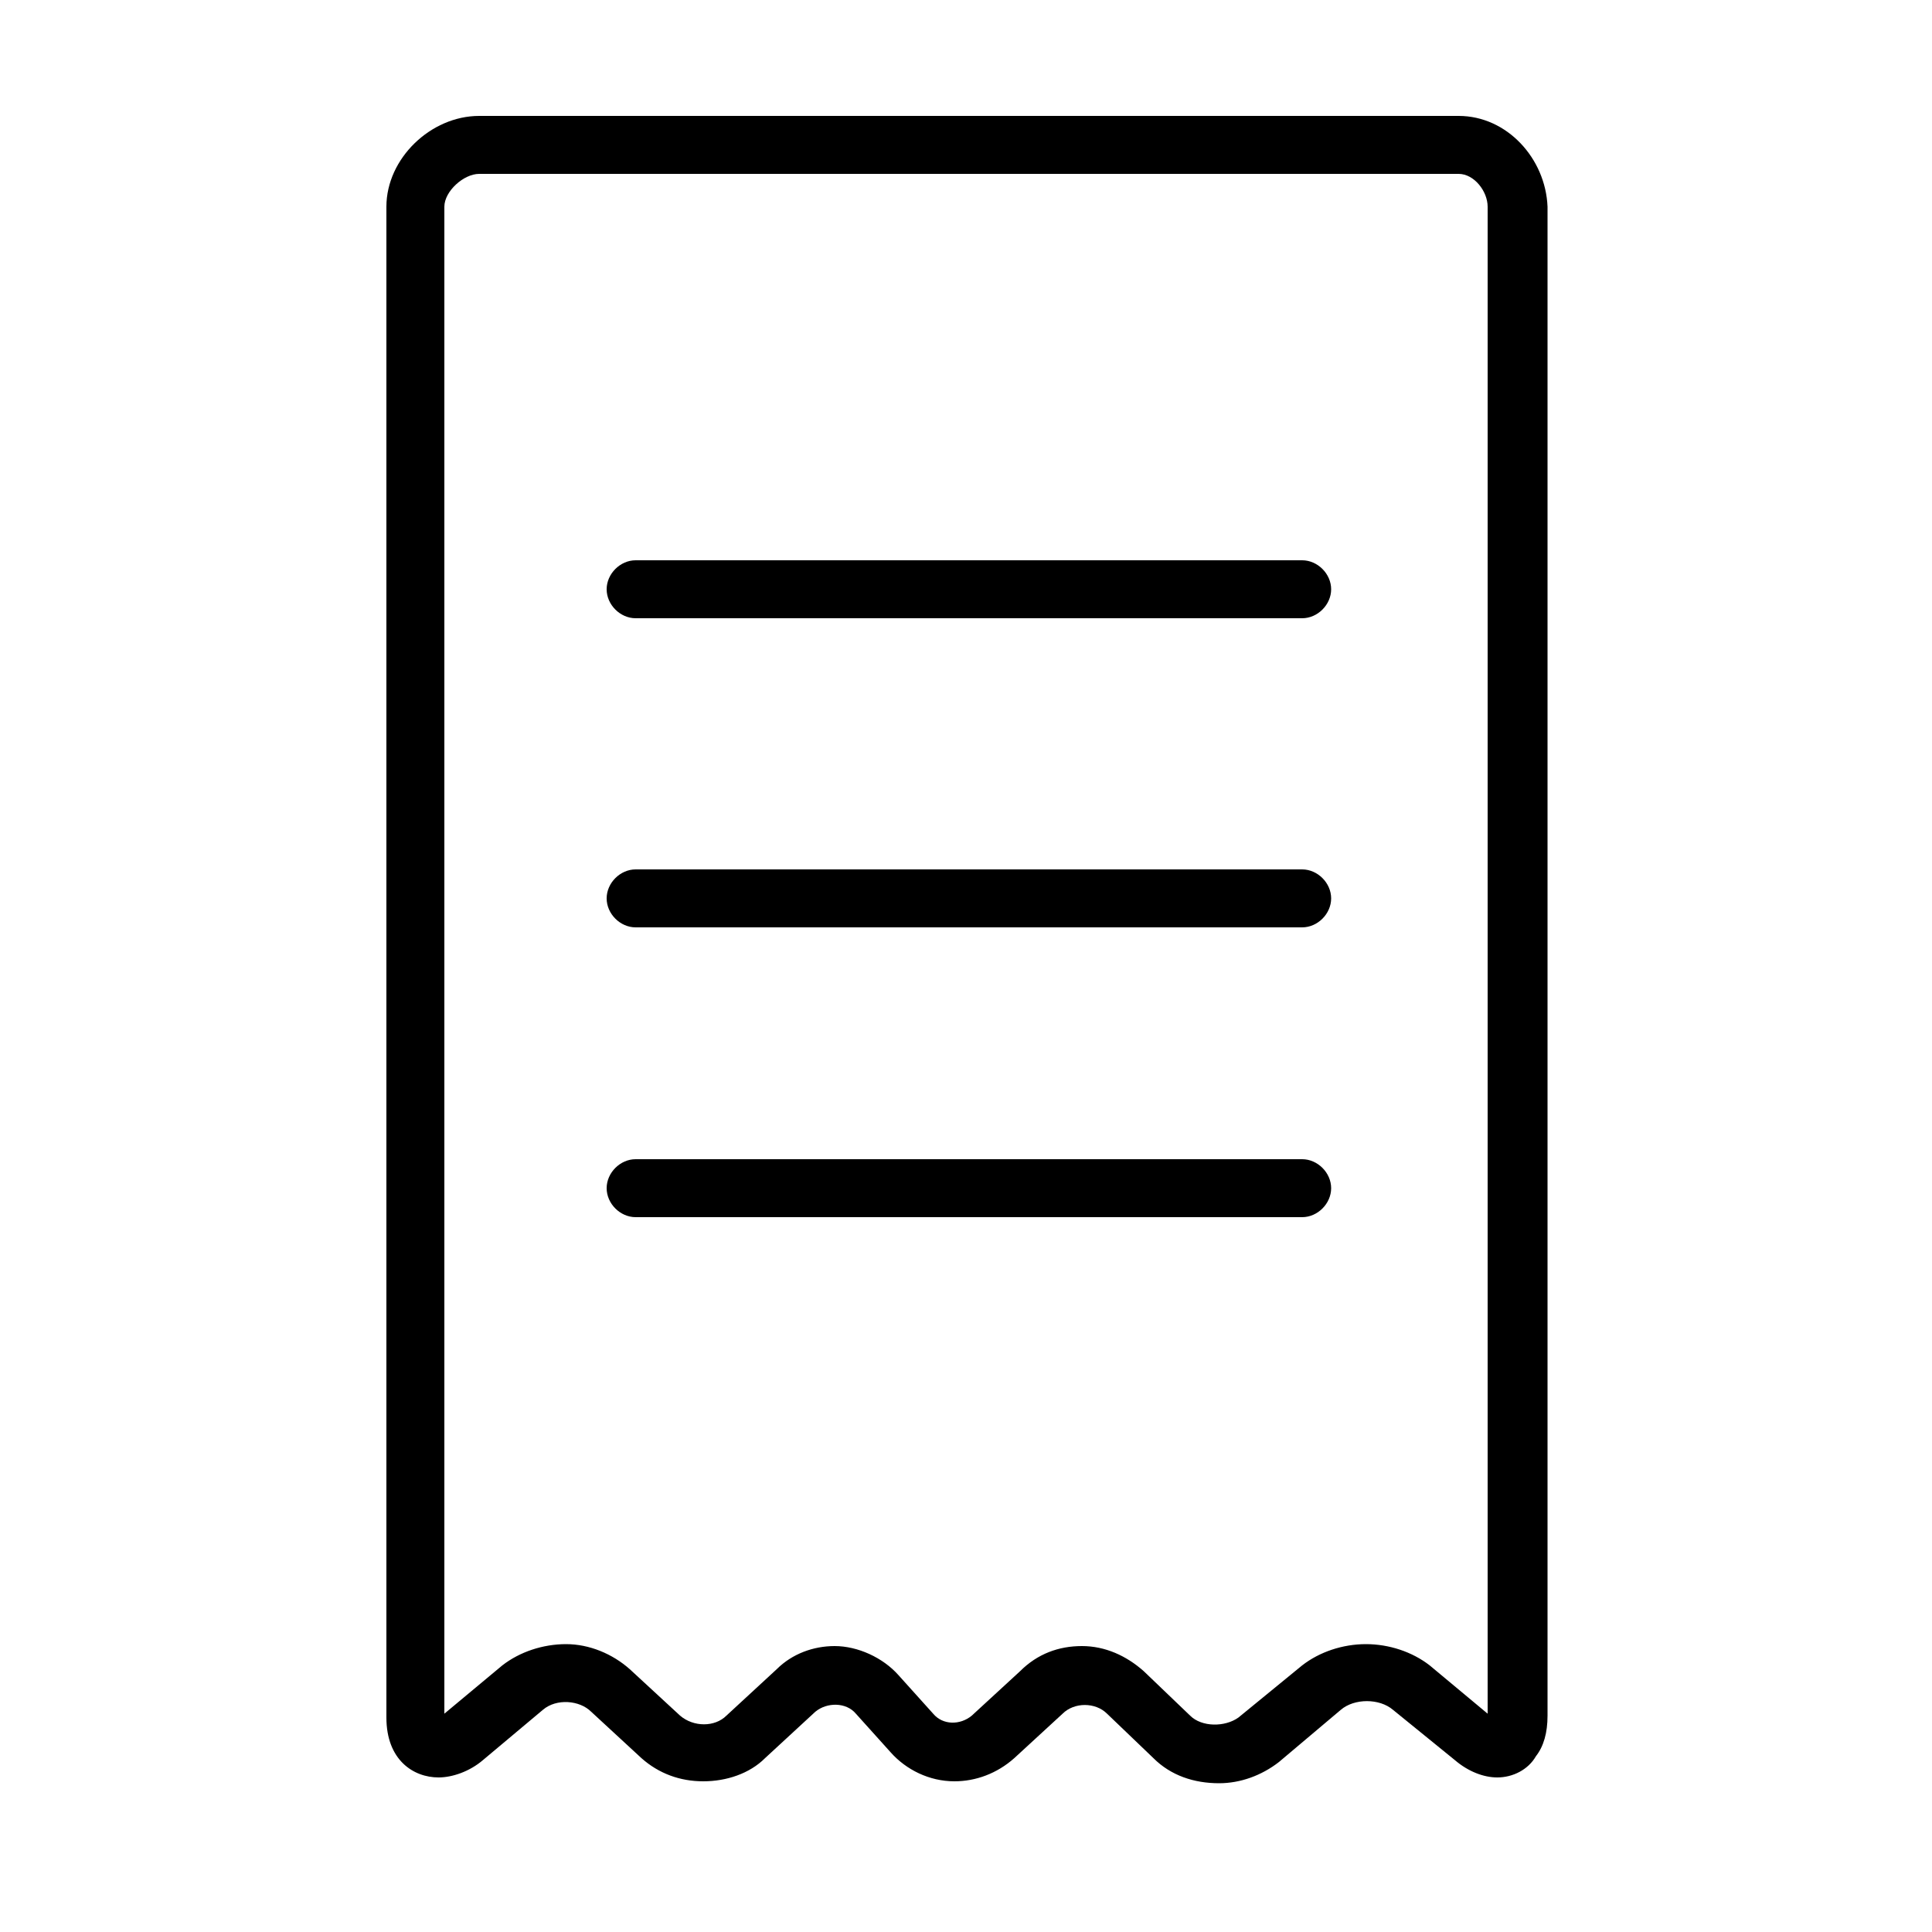 <svg version="1.2" xmlns="http://www.w3.org/2000/svg" viewBox="0 0 300 300" width="300" height="300"><style></style><path fill-rule="evenodd" d="m240.3 32.1v234.3q0 4-1.8 6.3c-1.2 2.1-3.6 3.3-6 3.3-2.1 0-4.5-0.9-6.6-2.7l-9.6-7.8c-2.1-1.8-6-1.8-8.1 0l-9.6 8.1c-2.7 2.1-6 3.3-9.3 3.3-3.9 0-7.5-1.2-10.2-3.9l-7.2-6.9c-1.8-1.8-5.1-1.8-6.9 0l-7.5 6.9c-2.7 2.4-6 3.6-9.3 3.6-3.9 0-7.5-1.8-9.9-4.5l-5.4-6c-1.5-1.8-4.5-1.8-6.3-0.3l-7.8 7.2c-2.4 2.4-6 3.6-9.6 3.6-3.6 0-6.9-1.2-9.6-3.6l-7.8-7.2c-1.8-1.8-5.4-2.1-7.5-0.3l-9.3 7.8c-2.1 1.8-4.8 2.7-6.9 2.7-3.9 0-8.1-2.7-8.1-9.3v-234.6c0-7.5 6.9-14.1 14.4-14.1h152.1c7.5 0 13.5 6.6 13.8 14.1zm-9.3 0c0-2.4-2.1-5.1-4.5-5.1h-152.1c-2.4 0-5.4 2.7-5.4 5.1v234l9-7.5c2.7-2.1 6.3-3.3 9.9-3.3 3.6 0 7.2 1.5 9.9 3.9l7.8 7.2c2.1 1.8 5.4 1.8 7.2 0l7.8-7.2c2.4-2.4 5.7-3.6 9-3.6 3.6 0 7.5 1.8 9.9 4.5l5.4 6c1.5 1.8 4.2 1.8 6 0.3l7.5-6.9c2.7-2.7 6-3.9 9.6-3.9 3.6 0 6.9 1.5 9.6 3.9l7.2 6.9c1.8 1.8 5.4 1.8 7.5 0.3l9.9-8.1c2.7-2.1 6.3-3.3 9.9-3.3 3.6 0 7.2 1.2 9.9 3.3l9 7.5z"/><path  d="m202.2 87h-103.5c-2.4 0-4.5 2.1-4.5 4.5 0 2.4 2.1 4.5 4.5 4.5h103.5c2.4 0 4.5-2.1 4.5-4.5 0-2.4-2.1-4.5-4.5-4.5z"/><path  d="m202.2 135h-103.5c-2.4 0-4.5 2.1-4.5 4.5 0 2.4 2.1 4.5 4.5 4.5h103.5c2.4 0 4.5-2.1 4.5-4.5 0-2.4-2.1-4.5-4.5-4.5z"/><path  d="m202.2 180h-103.5c-2.4 0-4.5 2.1-4.5 4.5 0 2.4 2.1 4.5 4.5 4.5h103.5c2.4 0 4.5-2.1 4.5-4.5 0-2.4-2.1-4.5-4.5-4.5z"/></svg>